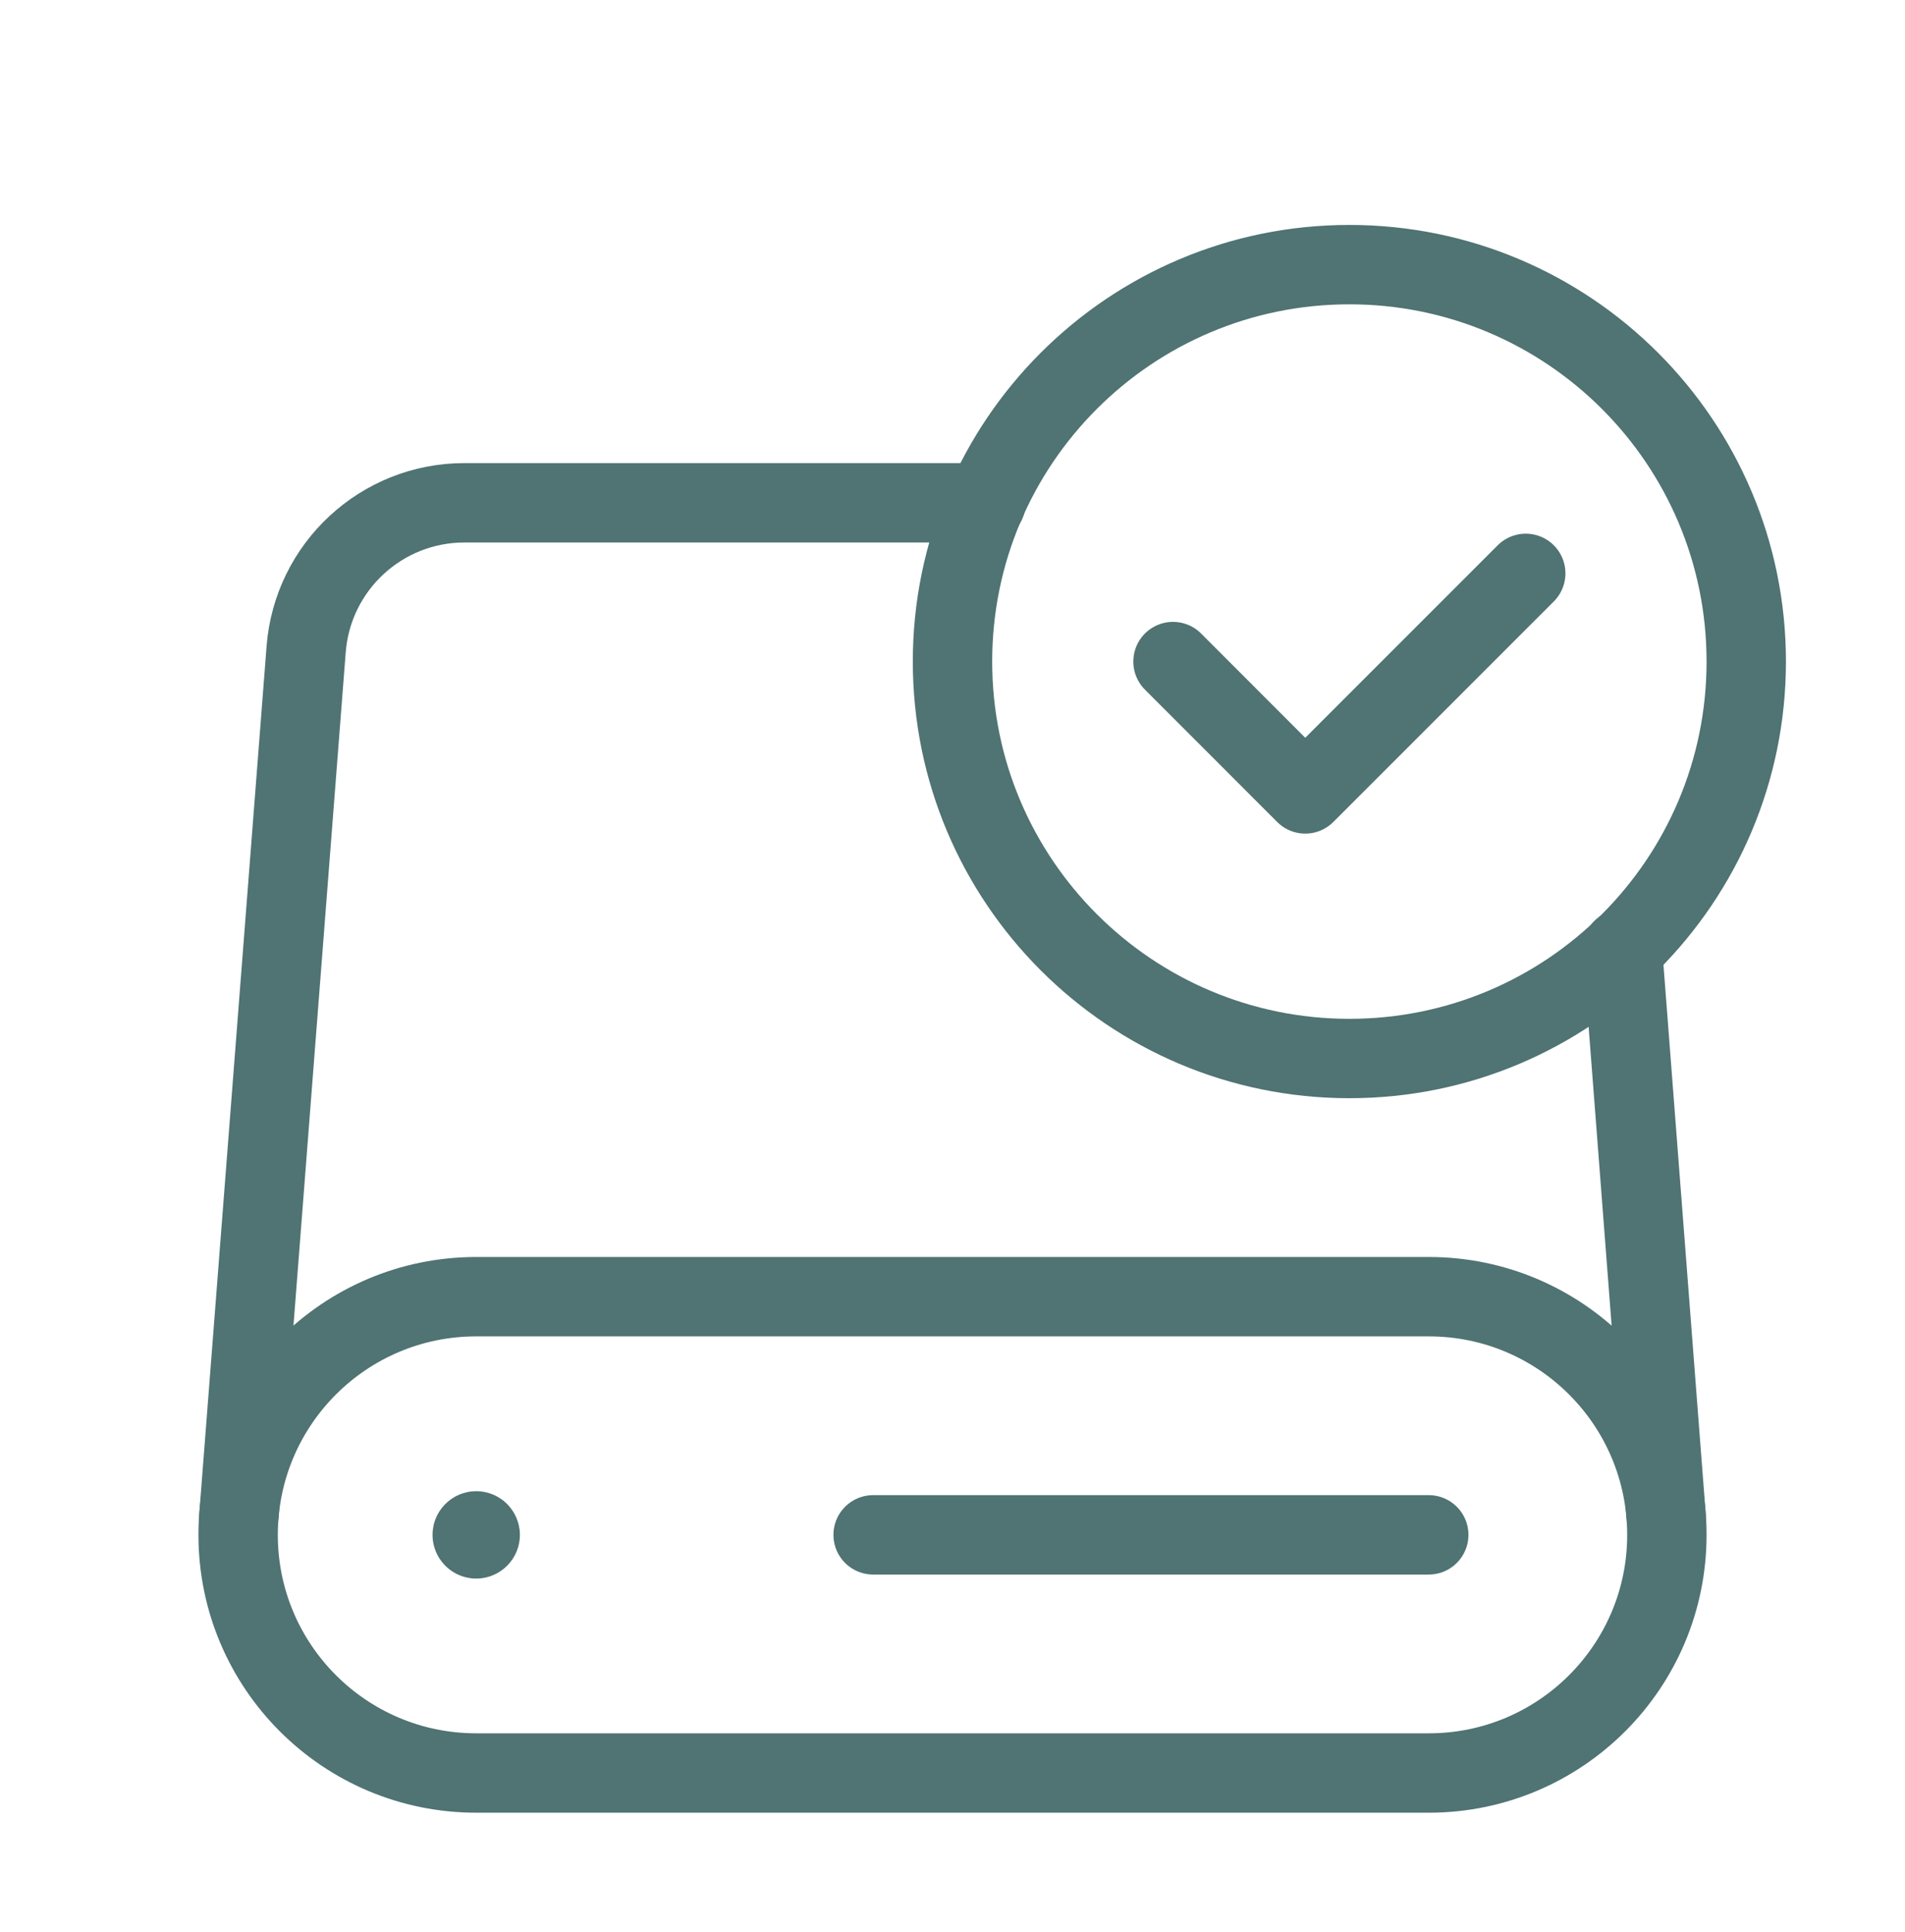 <svg width="72" height="73" viewBox="0 0 72 73" fill="none" xmlns="http://www.w3.org/2000/svg">
<g filter="url(#filter0_d_5643_101558)">
<path d="M51 6C42.717 6 36 12.717 36 21C36 29.283 42.717 36 51 36C59.286 36 66 29.283 66 21C66 12.717 59.286 6 51 6" stroke="#507373" stroke-width="3" stroke-linecap="round" stroke-linejoin="round"/>
<path d="M57.666 17.667L49.332 26.001L44.334 21" stroke="#507373" stroke-width="3" stroke-linecap="round" stroke-linejoin="round"/>
<path fill-rule="evenodd" clip-rule="evenodd" d="M54 45H18C13.029 45 9 49.029 9 54V54C9 58.971 13.029 63 18 63H54C58.971 63 63 58.971 63 54V54C63 49.029 58.971 45 54 45Z" stroke="#507373" stroke-width="3" stroke-linecap="round" stroke-linejoin="round"/>
<path d="M54 54H33" stroke="#507373" stroke-width="3" stroke-linecap="round" stroke-linejoin="round"/>
<path d="M18.105 53.895C18.165 53.955 18.165 54.048 18.105 54.108C18.045 54.168 17.952 54.168 17.892 54.108C17.832 54.048 17.832 53.955 17.892 53.895C17.952 53.835 18.048 53.835 18.105 53.895" stroke="#507373" stroke-width="3" stroke-linecap="round" stroke-linejoin="round"/>
<path d="M37.266 15H17.553C14.418 15 11.814 17.412 11.571 20.535L9.03 53.271" stroke="#507373" stroke-width="3" stroke-linecap="round" stroke-linejoin="round"/>
<path d="M62.97 53.28L61.32 31.86" stroke="#507373" stroke-width="3" stroke-linecap="round" stroke-linejoin="round"/>
</g>
<defs>
<filter id="filter0_d_5643_101558" x="3.5" y="4.5" width="68" height="68" filterUnits="userSpaceOnUse" color-interpolation-filters="sRGB">
<feFlood flood-opacity="0" result="BackgroundImageFix"/>
<feColorMatrix in="SourceAlpha" type="matrix" values="0 0 0 0 0 0 0 0 0 0 0 0 0 0 0 0 0 0 127 0" result="hardAlpha"/>
<feOffset dy="4"/>
<feGaussianBlur stdDeviation="2"/>
<feComposite in2="hardAlpha" operator="out"/>
<feColorMatrix type="matrix" values="0 0 0 0 0 0 0 0 0 0 0 0 0 0 0 0 0 0 0.25 0"/>
<feBlend mode="normal" in2="BackgroundImageFix" result="effect1_dropShadow_5643_101558"/>
<feBlend mode="normal" in="SourceGraphic" in2="effect1_dropShadow_5643_101558" result="shape"/>
</filter>
</defs>
</svg>

